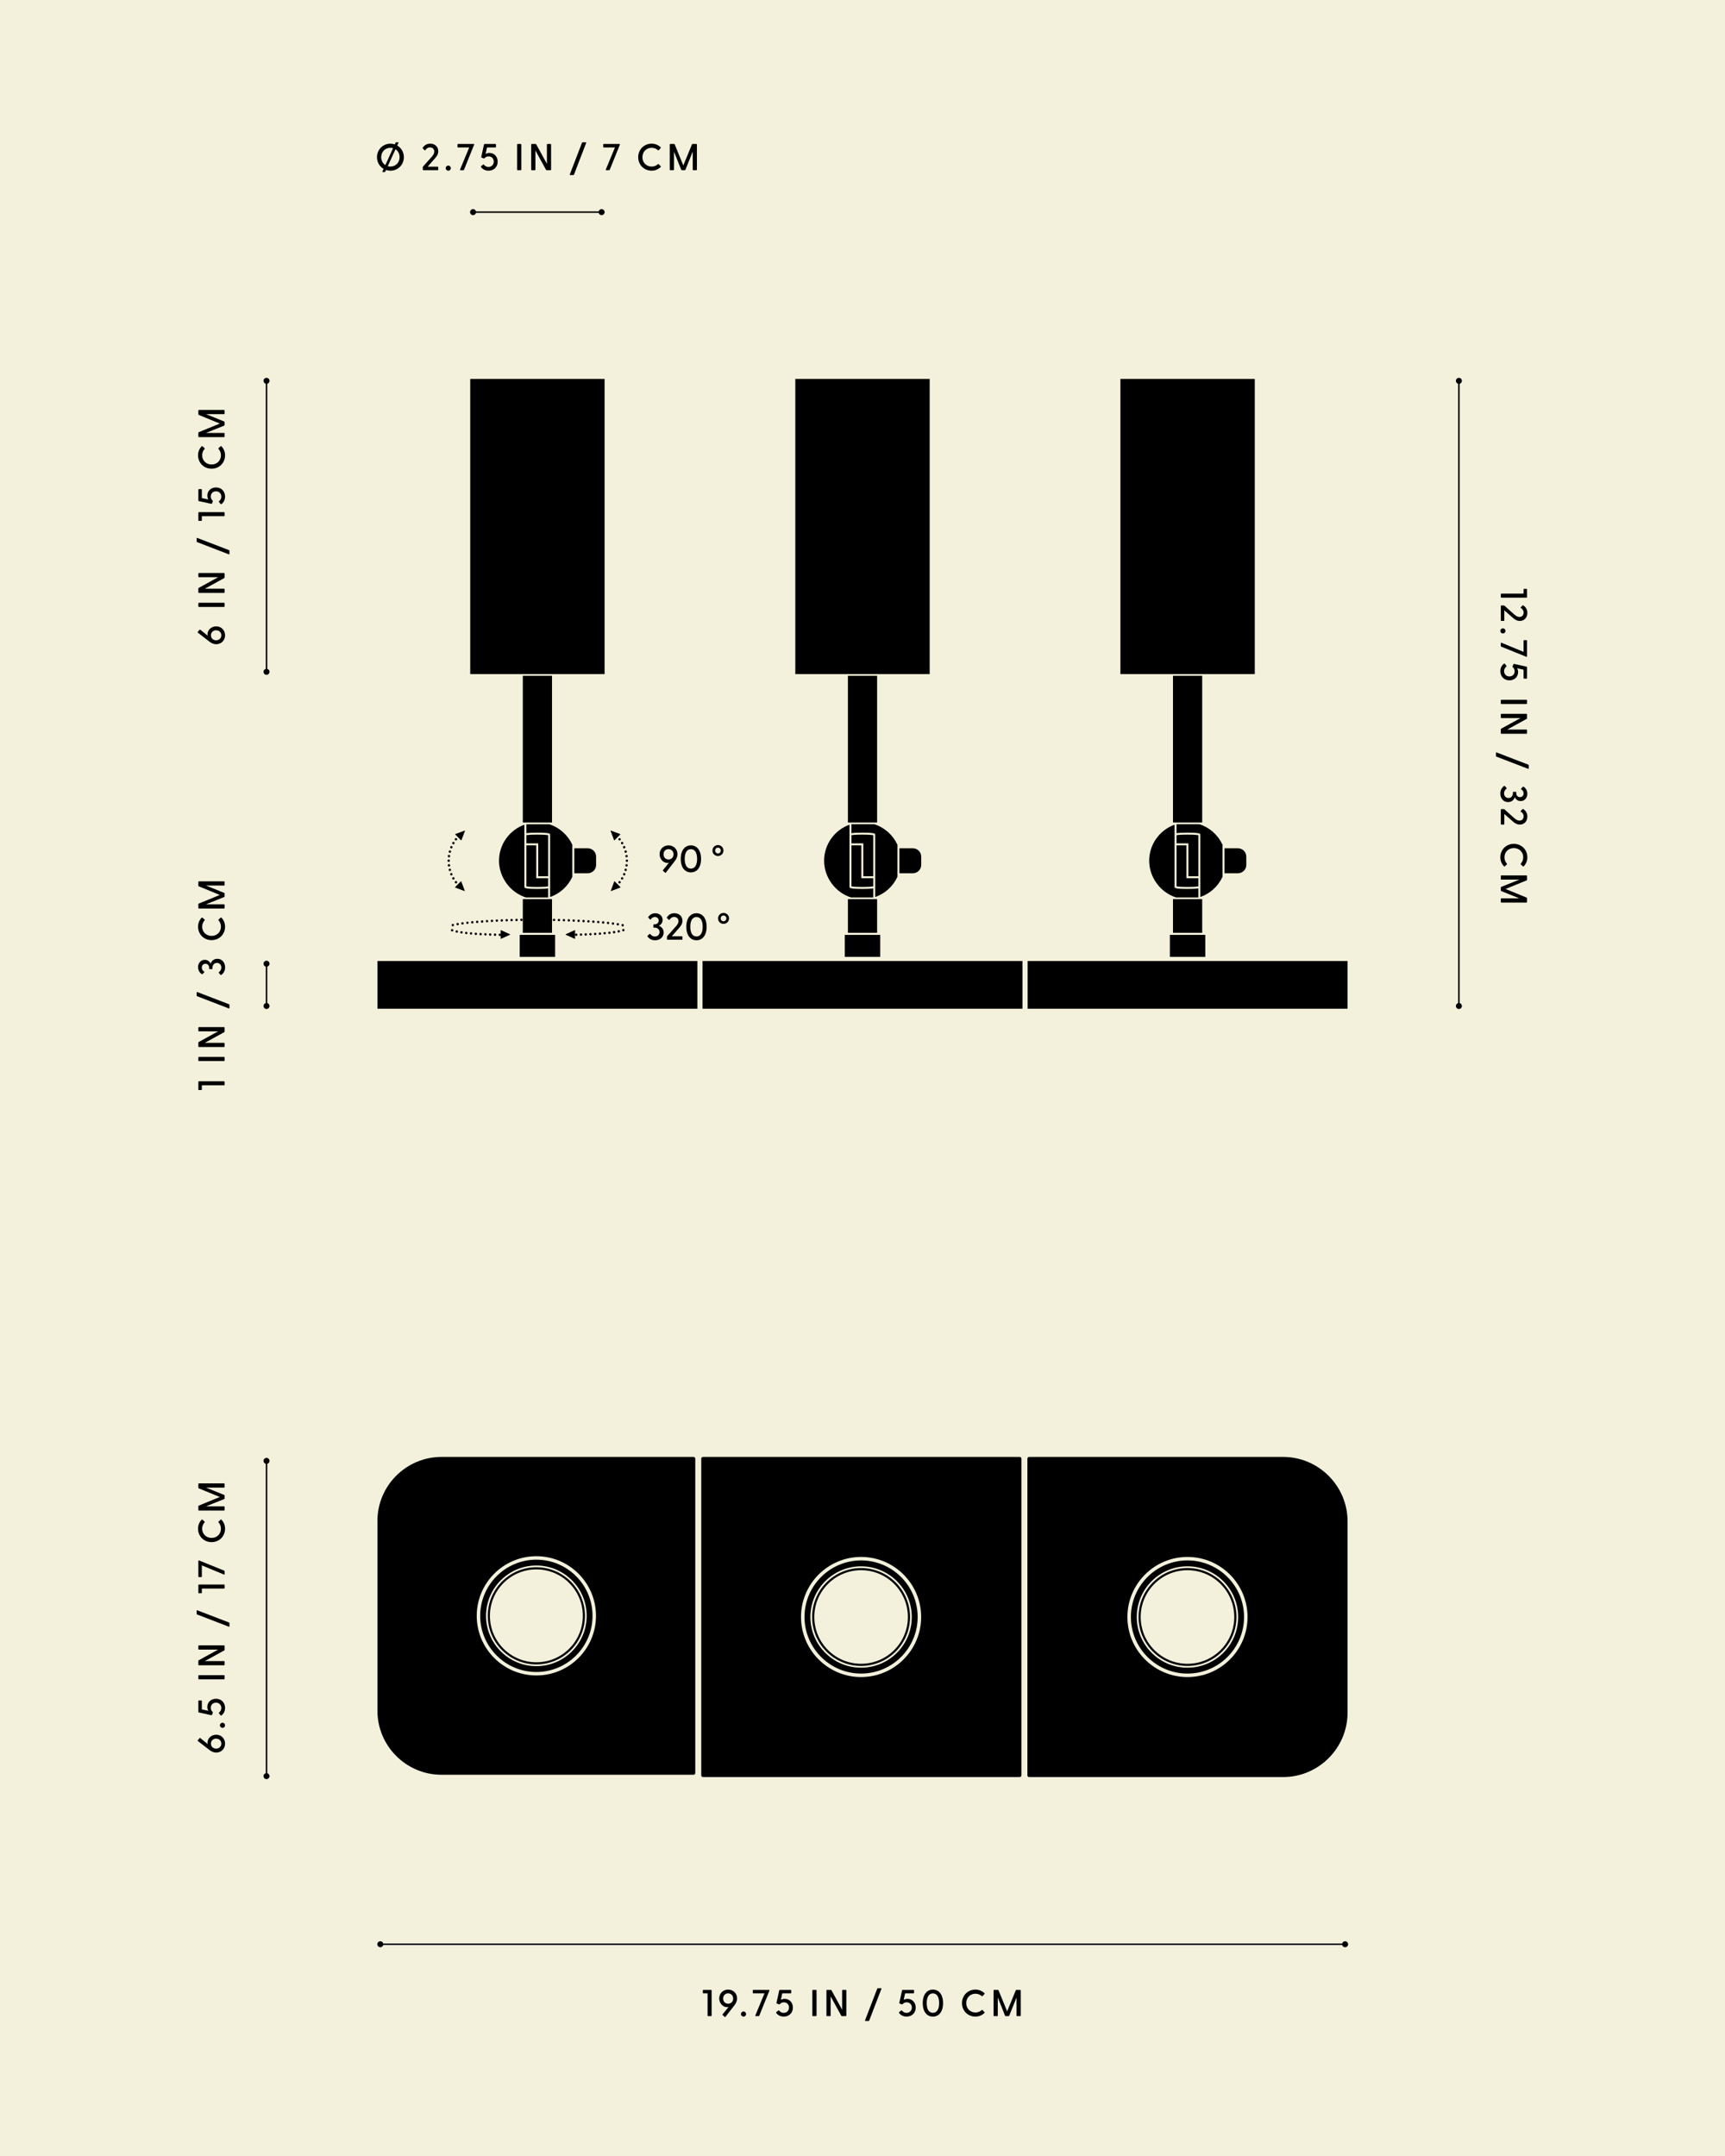 <svg height="2500" width="2000" xmlns="http://www.w3.org/2000/svg">
    <rect width="100%" height="100%" fill="#808080" stroke="none"/>
    <defs>
        <clipPath id="a">
            <path d="M0 0h2000v2500H0z" fill="none"></path>
        </clipPath>
        <clipPath id="b">
            <path d="M0 0h2000v2500H0z" fill="none"></path>
        </clipPath>
        <clipPath id="c">
            <path d="M0 0h2000v2500H0z" fill="none"></path>
        </clipPath>
        <clipPath id="d">
            <path d="M0 0h2000v2500H0z" fill="none"></path>
        </clipPath>
        <clipPath id="e">
            <path d="M0 0h2000v2500H0z" fill="none"></path>
        </clipPath>
        <clipPath id="f">
            <path d="M0 0h2000v2500H0z" fill="none"></path>
        </clipPath>
        <clipPath id="g">
            <path d="M0 0h2000v2500H0z" fill="none"></path>
        </clipPath>
        <clipPath id="h">
            <path d="M0 0h2000v2500H0z" fill="none"></path>
        </clipPath>
        <clipPath id="i">
            <path d="M0 0h2000v2500H0z" fill="none"></path>
        </clipPath>
    </defs>
    <g clip-path="url(#a)">
        <path d="M0 0h2000v2500H0z" fill="#f3f1db"></path>
    </g>
    <path d="M639.04 953.77h.98V783.64h-33.87v170.13h32.89zM437.61 1114.34h370.94v55.38H437.61zM602.56 1084.06h41.04v25.5h-41.04zM700.97 781.65V439.39H545.19v342.26h155.78zM1356.39 1084.06h41.04v25.5h-41.04zM1191.45 1169.72h370.94v-55.38h-370.94v55.38zM1077.89 781.65V439.39H922.1v342.26h155.79zM979.47 1084.06h41.04v25.5h-41.04zM814.53 1114.34h370.94v55.38H814.53zM1454.81 781.65V439.39h-155.78v342.26h155.78zM1015.96 953.77h.98V783.64h-33.87v170.13h32.89zM1392.87 953.77h.98V783.64h-33.86v170.13h32.88z"></path>
    <g clip-path="url(#b)">
        <path d="M1376.75 1028.45c8.7 0 11.67-.47 12.64-.72v-9.4h-13.81v-38.12h-11.47v47.52c.97.25 3.94.72 12.64.72"></path>
        <path d="M1377.88 977.92v38.12h11.51v-47.53c-.98-.24-3.98-.71-12.65-.71s-11.63.46-12.62.71v9.42h13.76Z"></path>
        <path d="M1390.79 955.76h-26.68v10.41c1.97-.4 5.64-.67 12.62-.67 14.69 0 14.83 1.19 14.94 2.15v72.49c11.42-4 20.69-12.5 25.72-23.4v-37.26c-5.16-11.17-14.78-19.85-26.61-23.72"></path>
        <path d="M1363.6 1040.64h25.78v-10.56c-1.99.4-5.67.68-12.63.68-14.93 0-14.93-1.28-14.93-2.32v-72.19c-17.15 6.2-29.42 22.58-29.42 41.87s13.12 36.85 31.21 42.53M1444.96 993.12c-.08-5.2-4.28-9.4-9.49-9.47h-15.76v28.93h15.76c5.26-.08 9.51-4.35 9.51-9.64v-9.83h-.02ZM1359.98 1042.63h33.87v39.04h-33.87zM999.83 1028.45c8.7 0 11.67-.47 12.64-.72v-9.4h-13.81v-38.12h-11.47v47.52c.97.25 3.94.72 12.64.72"></path>
        <path d="M1000.96 977.92v38.12h11.51v-47.53c-.98-.24-3.98-.71-12.65-.71s-11.63.46-12.62.71v9.42h13.76Z"></path>
        <path d="M1013.88 955.76H987.2v10.41c1.97-.4 5.64-.67 12.62-.67 14.69 0 14.83 1.19 14.94 2.15v72.49c11.42-4 20.69-12.5 25.72-23.4v-37.26c-5.16-11.17-14.78-19.85-26.61-23.72"></path>
        <path d="M986.69 1040.64h25.78v-10.56c-1.99.4-5.67.68-12.63.68-14.93 0-14.93-1.28-14.93-2.32v-72.19c-17.15 6.2-29.42 22.58-29.42 41.87s13.12 36.85 31.21 42.53M1068.04 993.12c-.08-5.2-4.28-9.4-9.49-9.47h-15.76v28.93h15.76c5.26-.08 9.51-4.35 9.51-9.64v-9.83h-.02ZM983.07 1042.63h33.87v39.04h-33.87zM622.92 1028.46c8.7 0 11.67-.47 12.63-.72v-9.4h-13.81v-38.12h-11.47v47.52c.97.25 3.93.72 12.64.72"></path>
        <path d="M624.04 977.92v38.12h11.51v-47.53c-.98-.24-3.98-.71-12.65-.71s-11.63.46-12.62.71v9.42h13.76Z"></path>
        <path d="M636.96 955.77h-26.68v10.41c1.97-.4 5.64-.67 12.62-.67 14.69 0 14.83 1.19 14.94 2.15v72.49c11.42-4 20.69-12.5 25.72-23.4v-37.26c-5.16-11.17-14.78-19.85-26.61-23.72"></path>
        <path d="M609.77 1040.64h25.78v-10.56c-1.99.4-5.67.68-12.63.68-14.93 0-14.93-1.28-14.93-2.32v-72.19c-17.15 6.2-29.42 22.58-29.42 41.87s13.12 36.85 31.21 42.53M691.12 993.12c-.08-5.2-4.28-9.4-9.49-9.47h-15.76v28.93h15.76c5.26-.08 9.51-4.35 9.51-9.64v-9.83h-.02ZM606.15 1042.63h33.87v39.04h-33.87zM621.87 1808.54c-35.91 0-65.12 29.2-65.12 65.12s29.21 65.11 65.12 65.11 65.12-29.21 65.12-65.11-29.21-65.12-65.12-65.12m0 123.46c-32.17 0-58.35-26.18-58.35-58.35s26.18-58.35 58.35-58.35 58.35 26.17 58.35 58.35-26.17 58.35-58.35 58.35"></path>
        <path d="M621.87 1817.31c-31.06 0-56.34 25.28-56.34 56.35s25.28 56.33 56.34 56.33 56.35-25.27 56.35-56.33-25.28-56.35-56.35-56.35m0 110.2c-29.74 0-53.85-24.12-53.85-53.85s24.11-53.86 53.85-53.86 53.86 24.11 53.86 53.86-24.11 53.85-53.86 53.85"></path>
        <path d="M804.11 1689.4H511.76c-40.78 0-74.15 33.36-74.15 74.15v220.22c0 40.78 33.37 74.15 74.15 74.15h292.35c1.11 0 2.01-.9 2.01-2.01v-364.49c0-1.11-.9-2.01-2.01-2.01m-182.24 253.38c-38.12 0-69.14-31.01-69.14-69.13s31.01-69.14 69.14-69.14 69.13 31.01 69.13 69.14-31.01 69.13-69.13 69.13M1376.78 1940.6c36.17 0 65.59-29.42 65.59-65.6s-29.42-65.6-65.59-65.6-65.59 29.43-65.59 65.6 29.42 65.6 65.59 65.6m0-124.38c32.41 0 58.78 26.37 58.78 58.78s-26.37 58.78-58.78 58.78S1318 1907.42 1318 1875s26.37-58.78 58.78-58.78"></path>
        <path d="M1376.78 1931.75c31.3 0 56.76-25.46 56.76-56.76s-25.46-56.76-56.76-56.76-56.76 25.47-56.76 56.76 25.46 56.76 56.76 56.76m0-111c29.96 0 54.25 24.29 54.25 54.25s-24.29 54.26-54.25 54.26-54.25-24.29-54.25-54.26 24.29-54.25 54.25-54.25"></path>
        <path d="M1193.2 2060.6h294.49c41.08 0 74.69-33.61 74.69-74.69v-221.83c0-41.08-33.61-74.69-74.69-74.69H1193.2c-1.11 0-2.02.91-2.02 2.03v367.16c0 1.12.91 2.02 2.02 2.02m183.58-255.24c38.4 0 69.65 31.24 69.65 69.65s-31.24 69.64-69.65 69.64-69.65-31.24-69.65-69.64 31.24-69.65 69.65-69.65M998.36 1818.25c-31.3 0-56.76 25.46-56.76 56.76s25.46 56.75 56.76 56.75 56.76-25.46 56.76-56.75-25.46-56.76-56.76-56.76m0 111c-29.96 0-54.25-24.29-54.25-54.25s24.29-54.26 54.25-54.26 54.25 24.29 54.25 54.26-24.29 54.25-54.25 54.25"></path>
        <path d="M998.36 1809.4c-36.17 0-65.59 29.42-65.59 65.59s29.42 65.6 65.59 65.6 65.59-29.42 65.59-65.6-29.42-65.59-65.59-65.59m0 124.38c-32.41 0-58.78-26.37-58.78-58.78s26.37-58.77 58.78-58.77 58.78 26.36 58.78 58.77-26.37 58.78-58.78 58.78"></path>
        <path d="M1182.23 1689.39H815.07c-1.12 0-2.02.91-2.02 2.03v367.16c0 1.12.9 2.03 2.02 2.03h367.16c1.12 0 2.03-.91 2.03-2.03v-367.16c0-1.12-.91-2.03-2.03-2.03m-183.87 255.25c-38.4 0-69.65-31.24-69.65-69.65s31.24-69.64 69.65-69.64 69.65 31.24 69.65 69.64-31.24 69.65-69.65 69.65"></path>
    </g>
    <path d="M440.95 2253.6h1118.58v1.74H440.95z"></path>
    <g clip-path="url(#c)">
        <path d="M440.94 2251c1.92 0 3.47 1.56 3.47 3.47s-1.56 3.47-3.47 3.47-3.47-1.56-3.47-3.47 1.56-3.47 3.47-3.47M1559.53 2251c1.92 0 3.47 1.56 3.47 3.47s-1.56 3.47-3.47 3.47-3.47-1.56-3.47-3.47 1.56-3.47 3.47-3.47"></path>
    </g>
    <path d="M820.38 2337.15v-25.72h-4.87c-.39 0-.61-.26-.61-.65v-2.73c0-.39.22-.65.61-.65h8.95c.39 0 .61.26.61.65v29.11c0 .39-.22.65-.61.65h-3.48c-.39 0-.61-.26-.61-.65ZM837.79 2335.76l7.04-8.69c-.43.22-1.09.35-1.87.35-4.6 0-9.08-4.3-9.08-10.13s4.48-10.25 10.38-10.25 10.34 4.48 10.34 10.21c0 2.78-1.04 5.43-3.39 8.38l-10.03 12.95c-.26.31-.57.43-.91.14l-2.39-2.13c-.35-.26-.39-.48-.09-.83Zm6.43-12.33c3.34 0 5.82-2.48 5.82-6s-2.48-6.04-5.82-6.04-5.78 2.48-5.78 6.04 2.48 6 5.78 6ZM859.05 2335.42c0-1.65 1.35-3 3-3s2.95 1.34 2.95 3-1.35 2.95-2.95 2.95-3-1.3-3-2.95ZM875.76 2337.02l10.6-25.59h-12.99c-.39 0-.61-.26-.61-.65v-2.73c0-.39.22-.65.61-.65h18.21c.43 0 .65.35.48.82l-11.69 28.94c-.13.39-.35.65-.78.65h-3.35c-.43 0-.65-.26-.48-.78ZM899.98 2334.07c-.22-.43-.17-.69.17-.96l2.35-1.82c.35-.26.7-.13.96.22 1.04 1.3 2.74 2.52 5.17 2.52 3.56 0 6.17-2.61 6.17-6.21s-2.61-6.04-6-6.04c-1.61 0-3.43.61-4.69 2.13-.26.31-.61.43-1.09.22l-2.3-.92c-.43-.17-.52-.39-.43-.78l3.17-14.47c.09-.35.31-.56.7-.56h12.6c.39 0 .61.26.61.65v2.73c0 .39-.22.65-.61.65h-9.78l-1.65 7.52c1.04-.61 2.65-1.17 4.52-1.17 5.38 0 9.47 4.21 9.47 10.12 0 6.39-4.74 10.47-10.6 10.47-4.39 0-7.43-2.26-8.73-4.3h-.01ZM941.86 2337.15v-29.11c0-.39.22-.65.61-.65h3.6c.39 0 .65.26.65.65v29.11c0 .39-.26.65-.65.65h-3.6c-.39 0-.61-.26-.61-.65ZM975.39 2337.37l-12.34-22.46v22.24c0 .39-.26.65-.65.65h-3.6c-.39 0-.61-.26-.61-.65v-29.11c0-.39.22-.65.61-.65h4.43c.35 0 .61.13.78.43l12.38 22.55v-22.33c0-.39.22-.65.61-.65h3.61c.39 0 .65.26.65.65v29.11c0 .39-.26.65-.65.65h-4.43c-.35 0-.61-.13-.78-.43h-.01ZM1002.93 2342.71l14.16-36.76c.14-.35.39-.52.74-.52h3.61c.47 0 .65.26.47.74l-14.12 36.76c-.13.35-.43.52-.78.52h-3.56c-.48 0-.7-.26-.52-.74ZM1042.39 2334.07c-.22-.43-.18-.69.17-.96l2.35-1.82c.35-.26.7-.13.96.22 1.04 1.3 2.74 2.52 5.17 2.52 3.57 0 6.17-2.61 6.17-6.21s-2.6-6.04-6-6.04c-1.61 0-3.43.61-4.69 2.13-.26.31-.61.43-1.09.22l-2.31-.92c-.43-.17-.52-.39-.43-.78l3.17-14.47c.09-.35.31-.56.7-.56h12.59c.39 0 .61.26.61.65v2.73c0 .39-.22.65-.61.65h-9.77l-1.65 7.52c1.04-.61 2.64-1.17 4.52-1.17 5.38 0 9.47 4.21 9.47 10.12 0 6.39-4.73 10.47-10.6 10.47-4.39 0-7.43-2.26-8.73-4.3ZM1069.85 2322.73c0-10.47 5.22-15.69 11.77-15.69s11.77 5.22 11.77 15.69-5.17 15.64-11.77 15.64-11.77-5.17-11.77-15.64Zm11.77 11.25c4.78 0 7.22-4.39 7.22-11.25s-2.43-11.3-7.22-11.3-7.17 4.44-7.17 11.3 2.43 11.25 7.17 11.25ZM1115.34 2322.73c0-8.86 6.73-15.69 15.56-15.69 4.3 0 7.77 1.61 10.46 4.17.31.31.35.61.05.96l-2.22 2.39c-.26.3-.56.3-.91.04-2-1.74-4.39-2.78-7.34-2.78-6.08 0-10.69 4.6-10.69 10.9s4.6 10.86 10.69 10.86c2.96 0 5.34-1.04 7.34-2.78.35-.31.65-.26.91 0l2.22 2.43c.35.31.26.61-.05.92-2.69 2.6-6.16 4.21-10.46 4.21-8.82 0-15.56-6.77-15.56-15.64ZM1151.97 2337.15v-29.11c0-.39.22-.65.61-.65h4.39c.35 0 .61.13.74.43l9.99 24.45 10.04-24.45c.13-.31.35-.43.7-.43h4.39c.39 0 .65.26.65.65v29.11c0 .39-.26.65-.65.65h-3.61c-.39 0-.61-.26-.61-.65v-20.94l-8.47 21.07c-.13.35-.39.52-.74.52h-3.34c-.35 0-.65-.18-.78-.52l-8.43-21.07v20.94c0 .39-.26.65-.65.65h-3.61c-.39 0-.61-.26-.61-.65h-.01ZM1690.61 441.6h1.74v724.93h-1.74z"></path>
    <g clip-path="url(#d)">
        <path d="M1688 441.6c0 1.92 1.56 3.47 3.47 3.47s3.47-1.56 3.47-3.47-1.56-3.47-3.47-3.47-3.47 1.56-3.47 3.47M1688 1166.53c0 1.92 1.56 3.47 3.47 3.47s3.47-1.56 3.47-3.47-1.56-3.47-3.47-3.47-3.47 1.56-3.47 3.47"></path>
    </g>
    <path d="M1740.73 688.31h25.72v-4.86c0-.39.26-.61.65-.61h2.74c.39 0 .65.22.65.61v8.95c0 .39-.26.61-.65.61h-29.11c-.39 0-.65-.22-.65-.61v-3.47c0-.39.26-.61.65-.61ZM1740.73 702.06h2.78c.31 0 .56.09.83.31l10.34 9.25c1.78 1.57 4.08 3.78 7.04 3.78 2.78 0 4.77-1.95 4.77-5.04 0-2.87-1.7-4.31-3.17-5.34-.39-.31-.35-.61-.04-.92l1.95-2c.31-.3.61-.3.96-.08 2.39 1.61 4.65 4.3 4.65 8.69 0 5.65-3.82 9.3-8.73 9.3-4.13 0-6.91-2.6-8.69-4.17l-9.3-8.17v11.69c0 .39-.26.65-.66.65h-2.73c-.39 0-.65-.26-.65-.65v-16.64c0-.39.26-.65.65-.65ZM1742.47 728.58c1.65 0 3 1.35 3 3s-1.35 2.96-3 2.96-2.96-1.35-2.96-2.96 1.3-3 2.96-3ZM1740.86 745.29l25.59 10.6V742.9c0-.39.26-.61.65-.61h2.74c.39 0 .65.22.65.61v18.2c0 .43-.35.65-.83.47l-28.94-11.68c-.39-.13-.65-.35-.65-.78v-3.34c0-.44.26-.66.78-.48ZM1743.82 769.56c.43-.22.69-.18.96.17l1.82 2.35c.26.35.13.7-.22.96-1.3 1.04-2.52 2.74-2.52 5.17 0 3.57 2.6 6.17 6.21 6.17s6.04-2.6 6.04-6c0-1.61-.61-3.43-2.13-4.69-.31-.26-.43-.61-.22-1.09l.92-2.31c.17-.43.39-.52.78-.43l14.47 3.17c.35.09.57.31.57.7v12.59c0 .39-.26.61-.65.61h-2.74c-.39 0-.65-.22-.65-.61v-9.77l-7.51-1.65c.6 1.04 1.17 2.65 1.17 4.52 0 5.38-4.21 9.47-10.12 9.47-6.39 0-10.47-4.73-10.47-10.6 0-4.39 2.26-7.43 4.3-8.73h-.01ZM1740.73 811.44h29.11c.39 0 .65.22.65.61v3.61c0 .39-.26.65-.65.65h-29.11c-.39 0-.65-.26-.65-.65v-3.61c0-.39.26-.61.65-.61ZM1740.51 844.96l22.46-12.34h-22.24c-.39 0-.65-.26-.65-.65v-3.61c0-.39.26-.61.65-.61h29.11c.39 0 .65.22.65.61v4.43c0 .35-.14.61-.43.79l-22.56 12.38h22.34c.39 0 .65.22.65.61v3.61c0 .39-.26.65-.65.65h-29.11c-.39 0-.65-.26-.65-.65v-4.44c0-.35.13-.6.43-.78ZM1735.17 872.5l36.76 14.16c.35.14.52.39.52.74v3.61c0 .47-.26.65-.74.47l-36.76-14.12c-.35-.13-.52-.43-.52-.78v-3.56c0-.48.26-.7.74-.52ZM1743.94 911.39c.35-.22.65-.13.87.13l1.95 2.18c.26.26.26.56-.09.82-1.39 1.09-2.83 2.78-2.83 5.43 0 3.3 2.27 5.39 5.13 5.39s5.13-2.22 5.13-5.61v-.96c0-.43.22-.65.61-.65h2.64c.44 0 .61.22.61.65v.96c0 3 2.09 4.6 4.35 4.6 2.43 0 4.17-1.82 4.17-4.43 0-2.13-1.13-3.65-2.74-4.65-.39-.26-.35-.56-.08-.87l1.99-2.04c.22-.26.52-.31.83-.09 2.39 1.53 4.34 4.35 4.34 8.12 0 4.74-3.08 8.52-7.73 8.52-3.3 0-5.6-1.91-6.77-4.43-1.09 3.08-3.74 5.6-7.86 5.6-5.26 0-8.95-4.21-8.95-9.91 0-4.08 1.86-7.03 4.43-8.78v.02ZM1740.73 938.21h2.78c.31 0 .56.09.83.31l10.34 9.25c1.78 1.57 4.08 3.78 7.04 3.78 2.78 0 4.77-1.95 4.77-5.04 0-2.87-1.7-4.31-3.17-5.34-.39-.31-.35-.61-.04-.92l1.95-2c.31-.3.61-.3.96-.08 2.39 1.61 4.65 4.3 4.65 8.69 0 5.65-3.82 9.3-8.73 9.3-4.13 0-6.91-2.6-8.69-4.17l-9.3-8.17v11.69c0 .39-.26.65-.66.65h-2.73c-.39 0-.65-.26-.65-.65v-16.64c0-.39.26-.65.65-.65ZM1755.15 978.49c8.86 0 15.68 6.73 15.68 15.56 0 4.3-1.6 7.77-4.16 10.46-.31.31-.61.35-.96.05l-2.39-2.22c-.3-.26-.3-.56-.04-.91 1.74-2 2.78-4.39 2.78-7.34 0-6.08-4.6-10.69-10.9-10.69s-10.86 4.6-10.86 10.69c0 2.96 1.04 5.34 2.78 7.34.31.35.26.65 0 .91l-2.43 2.22c-.31.35-.61.26-.92-.05-2.6-2.69-4.21-6.16-4.21-10.46 0-8.82 6.77-15.56 15.64-15.56h-.01ZM1740.73 1015.08h29.11c.39 0 .65.22.65.61v4.39c0 .35-.14.61-.43.74l-24.47 9.99 24.47 10.04c.3.13.43.35.43.7v4.39c0 .39-.26.65-.65.65h-29.11c-.39 0-.65-.26-.65-.65v-3.61c0-.39.26-.61.65-.61h20.94l-21.07-8.47c-.35-.13-.52-.39-.52-.74v-3.34c0-.35.17-.65.52-.78l21.07-8.43h-20.94c-.39 0-.65-.26-.65-.65v-3.61c0-.39.26-.61.65-.61ZM308.13 1693.97h1.74v365.56h-1.74z"></path>
    <g clip-path="url(#e)">
        <path d="M312.47 2059.53c0-1.92-1.56-3.47-3.47-3.47s-3.47 1.56-3.47 3.47 1.56 3.47 3.47 3.47 3.47-1.56 3.47-3.47M312.47 1693.97c0-1.92-1.56-3.47-3.47-3.47s-3.47 1.56-3.47 3.47 1.56 3.47 3.47 3.47 3.47-1.56 3.47-3.47"></path>
    </g>
    <path d="M250.7 2032.21c-2.73 0-5.38-1-8.34-3.34l-12.95-10.08c-.31-.26-.43-.53-.13-.87l2.13-2.44c.26-.3.47-.34.83-.08l8.69 7.04c-.22-.39-.35-1.04-.35-1.83 0-4.65 4.26-9.12 10.12-9.12s10.25 4.48 10.25 10.38-4.48 10.34-10.25 10.34Zm5.91-10.35c0-3.34-2.48-5.82-6.04-5.82s-6 2.48-6 5.82 2.48 5.78 6 5.78 6.04-2.48 6.04-5.78ZM258 2003.56c-1.65 0-3-1.35-3-3s1.34-2.95 3-2.95 2.95 1.34 2.95 2.95-1.3 3-2.95 3ZM256.65 1989.15c-.43.22-.69.18-.96-.18l-1.82-2.35c-.26-.35-.13-.69.22-.95 1.3-1.04 2.52-2.74 2.52-5.17 0-3.56-2.61-6.16-6.21-6.16s-6.04 2.6-6.04 6c0 1.6.61 3.43 2.13 4.69.31.26.43.6.22 1.09l-.92 2.3c-.17.43-.39.52-.78.43l-14.47-3.17c-.35-.09-.56-.31-.56-.7v-12.6c0-.39.26-.6.65-.6h2.73c.39 0 .65.22.65.6v9.77l7.52 1.65c-.61-1.04-1.17-2.65-1.17-4.52 0-5.38 4.21-9.47 10.12-9.47 6.39 0 10.47 4.74 10.47 10.6 0 4.39-2.26 7.43-4.3 8.73ZM259.74 1947.31h-29.11c-.39 0-.65-.22-.65-.6v-3.6c0-.39.26-.66.65-.66h29.11c.39 0 .65.26.65.66v3.6c0 .39-.26.6-.65.6ZM259.96 1913.79l-22.46 12.33h22.24c.39 0 .65.26.65.66v3.6c0 .39-.26.61-.65.61h-29.11c-.39 0-.65-.22-.65-.61v-4.43c0-.35.13-.6.43-.78l22.55-12.38h-22.33c-.39 0-.65-.22-.65-.61v-3.61c0-.39.26-.65.65-.65h29.11c.39 0 .65.26.65.65v4.44c0 .35-.13.61-.43.79ZM265.3 1886.24l-36.76-14.16c-.35-.14-.52-.39-.52-.75v-3.6c0-.48.26-.65.74-.48l36.76 14.12c.35.14.52.43.52.79v3.56c0 .48-.26.7-.74.52ZM259.74 1842.01h-25.72v4.87c0 .39-.26.6-.65.6h-2.73c-.39 0-.65-.22-.65-.6v-8.95c0-.39.26-.61.65-.61h29.11c.39 0 .65.22.65.61v3.47c0 .39-.26.61-.65.61h-.01ZM259.61 1825.74l-25.59-10.59v12.99c0 .39-.26.6-.65.6h-2.73c-.39 0-.65-.22-.65-.6v-18.21c0-.43.35-.65.82-.47l28.94 11.69c.39.12.65.34.65.77v3.35c0 .43-.26.65-.78.47ZM245.31 1788.2c-8.86 0-15.69-6.73-15.69-15.55 0-4.31 1.61-7.79 4.17-10.47.31-.31.61-.35.96-.05l2.39 2.22c.3.26.3.56.04.91-1.74 2-2.78 4.39-2.78 7.34 0 6.08 4.6 10.69 10.9 10.69s10.86-4.6 10.86-10.69c0-2.95-1.04-5.34-2.78-7.34-.31-.35-.26-.65 0-.91l2.43-2.22c.31-.35.61-.26.92.05 2.6 2.69 4.21 6.16 4.21 10.47 0 8.82-6.77 15.55-15.64 15.55h.01ZM259.74 1751.57h-29.11c-.39 0-.65-.22-.65-.6v-4.39c0-.35.13-.6.43-.73l24.45-10-24.45-10.04c-.31-.13-.43-.35-.43-.69v-4.39c0-.39.26-.66.65-.66h29.11c.39 0 .65.26.65.66v3.6c0 .39-.26.61-.65.61H238.8l21.07 8.48c.35.12.52.39.52.73v3.35c0 .35-.18.65-.52.78l-21.07 8.43h20.94c.39 0 .65.26.65.65v3.61c0 .39-.26.6-.65.6ZM308.13 1117.47h1.74v49.06h-1.74z"></path>
    <g clip-path="url(#f)">
        <path d="M312.47 1166.53c0-1.92-1.56-3.47-3.47-3.47s-3.47 1.56-3.47 3.47 1.56 3.47 3.47 3.47 3.47-1.56 3.47-3.47M312.47 1117.47c0-1.92-1.56-3.47-3.47-3.47s-3.47 1.56-3.47 3.47 1.56 3.47 3.47 3.47 3.47-1.56 3.47-3.47"></path>
    </g>
    <path d="M259.74 1258.52h-25.72v4.86c0 .39-.26.61-.65.61h-2.74c-.39 0-.65-.22-.65-.61v-8.95c0-.39.26-.6.65-.6h29.11c.39 0 .65.22.65.6v3.48c0 .39-.26.61-.65.61ZM259.74 1230.36h-29.11c-.39 0-.65-.22-.65-.61v-3.6c0-.39.26-.65.65-.65h29.11c.39 0 .65.26.65.65v3.6c0 .39-.26.61-.65.61ZM259.96 1196.88l-22.46 12.34h22.24c.39 0 .65.26.65.65v3.6c0 .39-.26.61-.65.61h-29.11c-.39 0-.65-.22-.65-.61v-4.43c0-.35.13-.61.43-.78l22.55-12.38h-22.34c-.39 0-.65-.22-.65-.61v-3.61c0-.39.26-.65.65-.65h29.11c.39 0 .65.26.65.65v4.43c0 .35-.13.61-.43.78h.01ZM265.3 1169.34l-36.76-14.16c-.35-.13-.52-.39-.52-.74v-3.6c0-.48.26-.65.74-.48l36.76 14.12c.35.13.52.43.52.78v3.56c0 .48-.26.7-.74.52ZM256.53 1130.45c-.35.22-.65.13-.87-.13l-1.96-2.17c-.26-.26-.26-.56.09-.82 1.39-1.09 2.83-2.78 2.83-5.43 0-3.3-2.26-5.38-5.13-5.38s-5.13 2.21-5.13 5.61v.95c0 .44-.22.65-.61.65h-2.65c-.44 0-.61-.22-.61-.65v-.95c0-3-2.09-4.61-4.34-4.61-2.43 0-4.17 1.83-4.17 4.43 0 2.13 1.13 3.65 2.74 4.65.39.26.35.57.09.87l-2 2.04c-.22.26-.52.3-.82.08-2.39-1.52-4.34-4.34-4.34-8.12 0-4.73 3.08-8.51 7.73-8.51 3.3 0 5.61 1.91 6.78 4.43 1.09-3.09 3.74-5.61 7.87-5.61 5.26 0 8.95 4.21 8.95 9.9 0 4.09-1.86 7.04-4.43 8.78h-.02ZM245.32 1090.13c-8.86 0-15.68-6.73-15.68-15.55 0-4.3 1.61-7.78 4.17-10.47.3-.31.61-.35.96-.04l2.39 2.22c.31.26.31.56.04.91-1.74 2-2.78 4.39-2.78 7.34 0 6.08 4.6 10.69 10.9 10.69s10.86-4.6 10.86-10.69c0-2.95-1.04-5.34-2.78-7.34-.31-.35-.26-.65 0-.91l2.43-2.22c.31-.35.61-.26.92.04 2.6 2.69 4.21 6.17 4.21 10.47 0 8.82-6.77 15.55-15.64 15.55ZM259.74 1053.49h-29.11c-.39 0-.65-.22-.65-.61v-4.39c0-.35.13-.61.43-.74l24.46-9.99-24.46-10.03c-.3-.13-.43-.35-.43-.7v-4.39c0-.39.26-.65.65-.65h29.11c.39 0 .65.26.65.65v3.6c0 .39-.26.61-.65.61H238.8l21.07 8.47c.35.13.52.39.52.74v3.34c0 .35-.18.65-.52.78l-21.07 8.43h20.94c.39 0 .65.26.65.65v3.6c0 .39-.26.61-.65.61v.02ZM308.13 441.6h1.74v337.43h-1.74z"></path>
    <g clip-path="url(#g)">
        <path d="M312.47 779.03c0-1.92-1.56-3.47-3.47-3.47s-3.47 1.56-3.47 3.47 1.56 3.47 3.47 3.47 3.47-1.56 3.47-3.47M312.47 441.6c0-1.92-1.56-3.47-3.47-3.47s-3.47 1.56-3.47 3.47 1.56 3.47 3.47 3.47 3.47-1.56 3.47-3.47"></path>
    </g>
    <path d="M250.7 747.02c-2.74 0-5.39-1-8.34-3.35l-12.95-10.08c-.31-.26-.43-.52-.13-.87l2.13-2.43c.26-.31.48-.35.82-.09l8.69 7.04c-.22-.39-.35-1.04-.35-1.82 0-4.65 4.26-9.12 10.13-9.12s10.25 4.48 10.25 10.38-4.48 10.34-10.25 10.34Zm5.91-10.34c0-3.34-2.48-5.82-6.04-5.82s-6 2.48-6 5.82 2.48 5.78 6 5.78 6.04-2.48 6.04-5.78ZM259.74 703.79h-29.11c-.39 0-.65-.22-.65-.61v-3.6c0-.39.26-.65.65-.65h29.11c.39 0 .65.26.65.65v3.6c0 .39-.26.61-.65.61ZM259.96 670.31l-22.46 12.34h22.24c.39 0 .65.26.65.65v3.6c0 .39-.26.61-.65.61h-29.11c-.39 0-.65-.22-.65-.61v-4.43c0-.35.13-.61.43-.78l22.55-12.38h-22.33c-.39 0-.65-.22-.65-.61v-3.61c0-.39.26-.65.65-.65h29.11c.39 0 .65.26.65.65v4.43c0 .35-.13.61-.43.78ZM265.3 642.77l-36.76-14.16c-.35-.13-.52-.39-.52-.74v-3.6c0-.48.26-.65.74-.48l36.75 14.12c.35.13.52.43.52.78v3.56c0 .48-.26.7-.74.52h.01ZM259.74 598.54h-25.72v4.87c0 .39-.26.61-.65.61h-2.74c-.39 0-.65-.22-.65-.61v-8.95c0-.39.26-.61.65-.61h29.11c.39 0 .65.22.65.61v3.48c0 .39-.26.61-.65.61ZM256.65 584.53c-.43.22-.7.17-.96-.17l-1.82-2.35c-.26-.35-.13-.7.22-.96 1.31-1.04 2.52-2.74 2.52-5.17 0-3.56-2.6-6.17-6.21-6.17s-6.04 2.61-6.04 6c0 1.61.61 3.43 2.13 4.69.31.26.43.61.22 1.09l-.91 2.3c-.17.43-.39.52-.78.43l-14.47-3.17c-.35-.09-.57-.31-.57-.7v-12.6c0-.39.26-.61.65-.61h2.74c.39 0 .65.22.65.61v9.78l7.51 1.65c-.61-1.04-1.17-2.65-1.17-4.52 0-5.39 4.21-9.47 10.13-9.47 6.38 0 10.47 4.74 10.47 10.6 0 4.39-2.26 7.43-4.3 8.73h-.01ZM245.31 543.51c-8.86 0-15.68-6.73-15.68-15.55 0-4.3 1.61-7.78 4.17-10.47.3-.31.61-.35.96-.04l2.39 2.22c.31.26.31.56.04.91-1.74 2-2.78 4.39-2.78 7.34 0 6.08 4.6 10.69 10.9 10.69s10.86-4.6 10.86-10.69c0-2.95-1.04-5.34-2.78-7.34-.31-.35-.26-.65 0-.91l2.43-2.22c.3-.35.61-.26.91.04 2.61 2.69 4.21 6.17 4.21 10.47 0 8.82-6.78 15.55-15.64 15.55h.01ZM259.74 506.88h-29.11c-.39 0-.65-.22-.65-.61v-4.39c0-.35.13-.61.43-.74l24.46-9.99-24.46-10.03c-.3-.13-.43-.35-.43-.7v-4.39c0-.39.26-.65.65-.65h29.11c.39 0 .65.26.65.65v3.6c0 .39-.26.61-.65.61H238.8l21.07 8.47c.35.13.52.39.52.74v3.34c0 .35-.17.65-.52.78L238.8 502h20.94c.39 0 .65.26.65.65v3.6c0 .39-.26.61-.65.61v.02ZM443.41 198.75l1.35-2.95c-4.6-2.65-7.69-7.65-7.69-13.51 0-8.82 6.91-15.68 15.6-15.68 1.78 0 3.52.3 5.08.82l.91-1.95c.13-.31.35-.48.7-.48h2.13c.43 0 .65.3.43.78l-1.35 2.96c4.6 2.65 7.69 7.69 7.69 13.55 0 8.78-6.91 15.64-15.6 15.64-1.78 0-3.52-.31-5.08-.83l-.91 1.96c-.13.3-.35.48-.7.48h-2.13c-.43 0-.65-.31-.43-.78Zm3.35-7.3 8.99-19.64c-.96-.3-2-.43-3.09-.43-6.08 0-10.69 4.65-10.69 10.9 0 3.95 1.87 7.26 4.78 9.17h.01Zm5.9 1.7c6.08 0 10.64-4.65 10.64-10.86 0-3.95-1.82-7.3-4.74-9.21l-8.99 19.64c.96.31 2 .43 3.09.43ZM490.19 196.71v-2.78c0-.31.09-.57.31-.83l9.25-10.34c1.56-1.78 3.78-4.08 3.78-7.04 0-2.78-1.96-4.78-5.04-4.78-2.87 0-4.3 1.7-5.34 3.17-.3.39-.61.35-.91.04l-2-1.95c-.31-.31-.31-.61-.09-.96 1.61-2.39 4.3-4.65 8.69-4.65 5.65 0 9.3 3.82 9.3 8.73 0 4.13-2.61 6.91-4.17 8.69l-8.17 9.29h11.69c.39 0 .65.26.65.65v2.74c0 .39-.26.65-.65.65h-16.64c-.39 0-.65-.26-.65-.65v.02ZM516.75 194.97c0-1.65 1.35-3 3-3s2.95 1.35 2.95 3-1.35 2.96-2.95 2.96-3-1.31-3-2.96ZM533.42 196.58l10.6-25.59h-12.99c-.39 0-.61-.26-.61-.65v-2.74c0-.39.22-.65.61-.65h18.21c.43 0 .65.35.48.83l-11.69 28.93c-.13.39-.35.65-.78.65h-3.35c-.43 0-.65-.26-.48-.78ZM557.68 193.62c-.22-.43-.17-.7.17-.96l2.35-1.82c.35-.26.7-.13.96.22 1.04 1.31 2.74 2.52 5.17 2.52 3.56 0 6.17-2.6 6.17-6.21s-2.61-6.04-6-6.04c-1.61 0-3.43.61-4.69 2.13-.26.31-.61.43-1.09.22l-2.3-.91c-.43-.17-.52-.39-.43-.78l3.17-14.47c.09-.35.31-.57.7-.57h12.6c.39 0 .61.26.61.65v2.74c0 .39-.22.65-.61.65h-9.78l-1.65 7.51c1.04-.61 2.65-1.17 4.52-1.17 5.38 0 9.47 4.21 9.47 10.13 0 6.38-4.74 10.47-10.6 10.47-4.39 0-7.43-2.26-8.73-4.3h-.01ZM599.57 196.71V167.6c0-.39.22-.65.61-.65h3.6c.39 0 .65.26.65.65v29.11c0 .39-.26.65-.65.65h-3.6c-.39 0-.61-.26-.61-.65ZM633.09 196.93l-12.34-22.46v22.24c0 .39-.26.65-.65.65h-3.6c-.39 0-.61-.26-.61-.65V167.6c0-.39.22-.65.61-.65h4.43c.35 0 .61.13.78.43l12.38 22.55V167.6c0-.39.22-.65.61-.65h3.61c.39 0 .65.26.65.65v29.11c0 .39-.26.65-.65.65h-4.43c-.35 0-.61-.13-.78-.43h-.01ZM660.63 202.27l14.16-36.76c.13-.35.39-.52.74-.52h3.6c.48 0 .65.26.48.74l-14.12 36.76c-.13.35-.43.52-.78.52h-3.56c-.48 0-.7-.26-.52-.74ZM702.39 196.58l10.6-25.59H700c-.39 0-.61-.26-.61-.65v-2.74c0-.39.22-.65.61-.65h18.21c.43 0 .65.35.48.83L707 196.71c-.13.39-.35.65-.78.65h-3.35c-.43 0-.65-.26-.48-.78ZM739.93 182.28c0-8.86 6.73-15.68 15.55-15.68 4.3 0 7.78 1.61 10.47 4.17.31.3.35.61.04.96l-2.22 2.39c-.26.31-.56.31-.91.04-2-1.74-4.39-2.78-7.34-2.78-6.08 0-10.69 4.6-10.69 10.9s4.6 10.86 10.69 10.86c2.95 0 5.34-1.04 7.34-2.78.35-.3.65-.26.91 0l2.22 2.43c.35.3.26.61-.04.91-2.69 2.6-6.17 4.21-10.47 4.21-8.82 0-15.55-6.78-15.55-15.64ZM776.52 196.71V167.6c0-.39.22-.65.61-.65h4.39c.35 0 .61.13.74.43l9.99 24.46 10.03-24.46c.13-.3.35-.43.7-.43h4.39c.39 0 .65.26.65.65v29.11c0 .39-.26.65-.65.65h-3.6c-.39 0-.61-.26-.61-.65v-20.94l-8.47 21.07c-.13.35-.39.52-.74.52h-3.34c-.35 0-.65-.17-.78-.52l-8.43-21.07v20.94c0 .39-.26.65-.65.65h-3.6c-.39 0-.61-.26-.61-.65h-.02ZM548.47 245.1h149.05v1.74H548.47z"></path>
    <g clip-path="url(#h)">
        <path d="M548.47 249.44c1.92 0 3.47-1.56 3.47-3.47s-1.56-3.47-3.47-3.47-3.47 1.56-3.47 3.47 1.56 3.47 3.47 3.47M697.53 249.44c1.92 0 3.47-1.56 3.47-3.47s-1.56-3.47-3.47-3.47-3.47 1.56-3.47 3.47 1.56 3.47 3.47 3.47M527.57 1023.82c-.48-.62-.35-1.46.21-1.94.62-.49 1.53-.35 1.94.21.48.63.42 1.53-.21 1.95-.28.21-.56.35-.83.35-.42 0-.83-.21-1.11-.56Zm-3.13-4.58c-.35-.7-.14-1.53.55-1.95.63-.35 1.53-.14 1.88.56.42.62.14 1.53-.48 1.88-.21.14-.48.21-.7.21-.48 0-.97-.28-1.25-.69Zm-2.43-5.01c-.28-.7.07-1.53.76-1.8.7-.28 1.53.07 1.81.76.27.7-.07 1.53-.77 1.8-.14.07-.35.14-.48.14-.56 0-1.11-.35-1.32-.9Zm-1.73-5.2c-.21-.76.21-1.53.97-1.74.69-.14 1.46.28 1.66 1.04v-.07c.21.76-.21 1.53-.97 1.74-.14 0-.21.07-.35.07-.62 0-1.18-.42-1.32-1.04h.01Zm-1.11-5.42c-.07-.77.42-1.46 1.18-1.6.77-.07 1.46.48 1.6 1.18.07.83-.48 1.53-1.18 1.6h-.21c-.7 0-1.32-.49-1.39-1.18Zm-.35-5.56c0-.76.62-1.39 1.39-1.39.77 0 1.39.62 1.39 1.39 0 .76-.62 1.39-1.39 1.39a1.4 1.4 0 0 1-1.39-1.39Zm1.53-3.95c-.76-.07-1.25-.76-1.18-1.53.07-.76.83-1.32 1.53-1.25.76.14 1.32.83 1.25 1.6-.14.69-.69 1.18-1.39 1.18h-.21Zm.9-5.28c-.77-.21-1.18-.97-.97-1.66.14-.76.9-1.18 1.66-1.04.77.21 1.18.97.97 1.74-.14.62-.7 1.04-1.32 1.04-.14 0-.28 0-.35-.07h.01Zm1.53-5.14c-.7-.28-1.04-1.11-.76-1.81.28-.69 1.11-1.04 1.8-.76.7.35 1.04 1.11.77 1.81-.21.55-.77.9-1.25.9-.21 0-.35-.07-.56-.14Zm2.22-4.86c-.69-.42-.9-1.25-.55-1.88.41-.7 1.25-.9 1.94-.56.62.42.9 1.25.48 1.95-.28.42-.69.7-1.18.7-.28 0-.48-.07-.7-.21Zm2.78-4.52c-.56-.48-.7-1.39-.21-1.94.42-.63 1.32-.77 1.95-.28.62.48.69 1.32.21 1.94-.28.35-.62.56-1.04.56-.35 0-.62-.14-.9-.28h-.01ZM528.16 967.06c-.42.15-.49.4-.21.69l6.51 6.51c.28.28.53.07.64-.22l3.95-10.51c.03-.1 0-.2-.06-.26l-.07-.07c-.06-.06-.17-.08-.26-.06l-10.51 3.92ZM534.92 1022.3c-.15-.42-.4-.49-.69-.21l-6.51 6.51c-.28.28-.07.53.22.64l10.51 3.95c.1.03.2 0 .26-.06l.07-.07c.06-.06.08-.17.06-.26l-3.92-10.51ZM717.5 1024.1c-.62-.48-.7-1.39-.28-1.94.48-.63 1.39-.77 1.95-.28.62.48.76 1.32.27 1.94-.27.35-.69.56-1.11.56-.28 0-.56-.14-.83-.28Zm3.13-4.38c-.63-.35-.91-1.25-.49-1.88.35-.7 1.25-.9 1.88-.56.7.42.9 1.25.49 1.95-.21.41-.7.69-1.18.69-.21 0-.48-.07-.69-.21h-.01Zm2.56-4.72c-.76-.28-1.11-1.11-.76-1.8.28-.7 1.11-1.04 1.81-.76.69.27 1.04 1.11.76 1.8-.28.56-.76.9-1.32.9-.14 0-.35-.07-.49-.14Zm1.88-5c-.76-.21-1.18-.97-.97-1.74.14-.7.9-1.18 1.66-.97.76.21 1.18.97.97 1.74-.14.62-.7 1.04-1.32 1.04-.14 0-.28-.07-.35-.07h.01Zm1.18-5.21c-.76-.14-1.25-.83-1.18-1.53.14-.76.83-1.32 1.6-1.25.7.14 1.25.83 1.18 1.6-.14.69-.7 1.18-1.39 1.18h-.21Zm-.83-6.74c0-.76.62-1.39 1.39-1.39.77 0 1.39.62 1.39 1.39 0 .76-.62 1.39-1.39 1.39a1.4 1.4 0 0 1-1.39-1.39Zm-.35-5.13c-.07-.77.42-1.46 1.18-1.53.77-.14 1.46.42 1.6 1.18.07.77-.49 1.46-1.18 1.53h-.21c-.7 0-1.32-.49-1.39-1.18Zm-.97-5.07c-.21-.77.21-1.53.97-1.74.77-.14 1.46.28 1.67 1.04.21.7-.21 1.46-.97 1.66-.14.07-.21.07-.35.07-.63 0-1.18-.42-1.32-1.04Zm-1.67-4.87v-.07c-.35-.7 0-1.53.76-1.81.7-.28 1.53.07 1.81.76.28.7-.07 1.53-.76 1.81-.21.07-.35.14-.56.14-.56 0-1.04-.35-1.25-.83Zm-2.29-4.65c-.42-.7-.14-1.53.49-1.95.69-.35 1.53-.14 1.94.56.35.63.14 1.46-.56 1.88-.21.14-.42.21-.7.21-.48 0-.9-.28-1.18-.7Zm-2.92-4.3c-.42-.62-.35-1.46.28-1.94.62-.49 1.46-.35 1.94.28.49.55.35 1.46-.27 1.94-.21.14-.49.28-.83.28-.42 0-.83-.21-1.11-.56ZM718.84 967.06c.42.15.49.4.21.69l-6.51 6.51c-.28.28-.53.07-.64-.22l-3.95-10.51c-.03-.1 0-.2.06-.26l.07-.07c.06-.06.17-.08.26-.06l10.51 3.92h-.01ZM712.08 1022.3c.15-.42.4-.49.69-.21l6.51 6.51c.28.28.07.53-.22.64l-10.51 3.95c-.1.03-.2 0-.26-.06l-.07-.07c-.06-.06-.08-.17-.06-.26l3.92-10.51Z"></path>
    </g>
    <path d="m768.65 1008.97 7.04-8.69c-.43.22-1.09.35-1.87.35-4.6 0-9.08-4.3-9.08-10.13s4.48-10.25 10.38-10.25 10.34 4.47 10.34 10.21c0 2.78-1.04 5.43-3.39 8.38l-10.03 12.95c-.26.3-.57.43-.91.13l-2.39-2.13c-.35-.26-.39-.48-.09-.82Zm6.44-12.34c3.34 0 5.82-2.48 5.82-6s-2.48-6.04-5.82-6.04-5.78 2.48-5.78 6.04 2.48 6 5.78 6ZM789.27 995.94c0-10.47 5.22-15.68 11.77-15.68s11.78 5.21 11.78 15.68-5.17 15.64-11.78 15.64-11.77-5.17-11.77-15.64Zm11.77 11.25c4.78 0 7.21-4.39 7.21-11.25s-2.43-11.29-7.21-11.29-7.17 4.43-7.17 11.29 2.43 11.25 7.17 11.25ZM826.03 986.25c0-3.56 2.87-6.34 6.38-6.34s6.39 2.78 6.39 6.34-2.87 6.34-6.39 6.34-6.38-2.78-6.38-6.34Zm6.38 3.34c2.04 0 3.3-1.61 3.3-3.34s-1.26-3.35-3.3-3.35-3.3 1.61-3.3 3.35 1.26 3.34 3.3 3.34ZM750.77 1085.84c-.22-.35-.13-.65.13-.87l2.17-1.95c.26-.26.56-.26.82.08 1.09 1.39 2.78 2.82 5.43 2.82 3.3 0 5.38-2.26 5.38-5.13s-2.21-5.12-5.61-5.12h-.95c-.44 0-.65-.22-.65-.61v-2.65c0-.44.22-.61.65-.61h.95c3 0 4.61-2.09 4.61-4.34 0-2.43-1.83-4.17-4.43-4.17-2.13 0-3.65 1.13-4.65 2.74-.26.39-.57.35-.87.09l-2.04-2c-.26-.22-.3-.52-.08-.82 1.52-2.39 4.34-4.34 8.12-4.34 4.73 0 8.51 3.08 8.51 7.73 0 3.3-1.91 5.61-4.43 6.78 3.09 1.09 5.61 3.74 5.61 7.86 0 5.26-4.21 8.95-9.9 8.95-4.09 0-7.04-1.87-8.78-4.43h.01ZM773.3 1089.05v-2.78c0-.31.09-.57.31-.83l9.25-10.34c1.56-1.78 3.78-4.08 3.78-7.04 0-2.78-1.96-4.78-5.04-4.78-2.87 0-4.3 1.7-5.34 3.17-.3.39-.61.35-.91.04l-2-1.95c-.31-.31-.31-.61-.09-.96 1.61-2.39 4.3-4.65 8.69-4.65 5.65 0 9.3 3.82 9.3 8.73 0 4.13-2.61 6.91-4.17 8.69l-8.17 9.29h11.69c.39 0 .65.26.65.65v2.74c0 .39-.26.65-.65.65h-16.64c-.39 0-.65-.26-.65-.65v.02ZM795.73 1074.63c0-10.47 5.22-15.68 11.77-15.68s11.78 5.21 11.78 15.68-5.17 15.64-11.78 15.64-11.77-5.17-11.77-15.64Zm11.78 11.25c4.78 0 7.21-4.39 7.21-11.25s-2.43-11.29-7.21-11.29-7.17 4.43-7.17 11.29 2.43 11.25 7.17 11.25ZM832.5 1064.94c0-3.56 2.87-6.34 6.38-6.34s6.39 2.78 6.39 6.34-2.87 6.34-6.39 6.34-6.38-2.78-6.38-6.34Zm6.38 3.34c2.04 0 3.3-1.61 3.3-3.34s-1.26-3.35-3.3-3.35-3.3 1.61-3.3 3.35 1.26 3.34 3.3 3.34Z"></path>
    <g clip-path="url(#i)">
        <path d="M581.09 1078.68c-.4-.19-.63-.06-.63.34v9.22c0 .4.33.42.6.29l10.23-4.64c.09-.04.14-.14.14-.23v-.1c0-.09-.06-.18-.14-.23l-10.2-4.65ZM666.11 1078.68c.4-.19.63-.06.63.34v9.22c0 .4-.33.42-.6.29l-10.23-4.64a.254.254 0 0 1-.14-.23v-.1c0-.09.06-.18.14-.23l10.2-4.65Z"></path>
        <path d="M666.73 1083.89c-.07-.76.56-1.39 1.32-1.39.77-.07 1.39.56 1.39 1.32.07.76-.56 1.39-1.32 1.39h-.07c-.7 0-1.32-.56-1.32-1.32Zm5.49-.14c-.07-.77.56-1.39 1.32-1.46.76 0 1.39.63 1.46 1.39 0 .76-.62 1.39-1.39 1.39-.77 0-1.39-.56-1.39-1.32Zm5.49-.21c0-.76.56-1.39 1.32-1.39.76-.07 1.46.56 1.46 1.32s-.56 1.39-1.32 1.46h-.07c-.77 0-1.39-.63-1.39-1.39Zm5.48-.21c0-.77.56-1.46 1.32-1.46.76-.07 1.39.55 1.46 1.32 0 .76-.56 1.39-1.32 1.46h-.07c-.69 0-1.32-.56-1.39-1.32Zm5.49-.27c-.07-.77.56-1.46 1.32-1.46.76-.07 1.39.55 1.46 1.32.07.7-.56 1.39-1.32 1.46h-.07c-.69 0-1.32-.56-1.39-1.32Zm5.49-.35c-.07-.76.56-1.46 1.32-1.46v-.07c.76 0 1.39.56 1.46 1.32.07.76-.48 1.46-1.25 1.46h-.14c-.69 0-1.32-.48-1.39-1.25Zm5.48-.42c-.07-.76.48-1.46 1.25-1.53.77-.07 1.46.48 1.53 1.25.07.76-.49 1.46-1.25 1.53h-.14c-.7 0-1.32-.56-1.39-1.25Zm5.49-.55c-.07-.77.48-1.39 1.25-1.53.76-.07 1.46.48 1.53 1.25.07.76-.49 1.46-1.25 1.53h-.14c-.7 0-1.32-.56-1.39-1.25Zm5.48-.63c-.14-.76.35-1.46 1.11-1.6.76-.14 1.46.42 1.6 1.18.14.77-.42 1.46-1.18 1.6h-.21c-.63 0-1.25-.48-1.32-1.18Zm5.42-.9c-.14-.76.28-1.46 1.04-1.6.76-.21 1.53.28 1.67 1.04.14.76-.35 1.53-1.11 1.67h-.28c-.62 0-1.18-.42-1.32-1.11Zm5.35-1.25c-.28-.69.14-1.46.83-1.74s1.53.07 1.8.83c.21.7-.14 1.53-.83 1.81-.21 0-.35.07-.48.07-.56 0-1.11-.35-1.32-.97ZM721.59 1074.16c-.76-.21-1.25-.97-1.04-1.66.21-.77.97-1.18 1.67-1.04.76.21 1.18.97 1.04 1.66-.14.62-.7 1.11-1.32 1.11-.14 0-.28-.07-.35-.07Zm-5.48-1.1c-.76-.07-1.32-.83-1.18-1.6.14-.7.83-1.25 1.6-1.11.77.14 1.32.83 1.18 1.6-.14.7-.69 1.18-1.39 1.18-.07 0-.14 0-.21-.07Zm-5.62-.77c-.77-.14-1.32-.83-1.18-1.6.07-.76.77-1.25 1.53-1.18.76.14 1.32.83 1.25 1.53-.14.69-.7 1.25-1.39 1.25h-.21Zm-5.63-.69c-.77-.07-1.32-.77-1.25-1.53.07-.76.76-1.32 1.53-1.18.76.07 1.32.76 1.25 1.46-.07.76-.7 1.25-1.39 1.25h-.14Zm-5.7-.56c-.7-.07-1.32-.77-1.25-1.53.07-.76.76-1.32 1.53-1.25.76.07 1.32.77 1.25 1.53-.07.7-.62 1.25-1.39 1.25h-.14Zm-5.62-.49c-.76-.07-1.32-.69-1.32-1.46.07-.83.77-1.39 1.53-1.32.76.07 1.32.76 1.25 1.53 0 .69-.62 1.25-1.39 1.25h-.07Zm-5.69-.41c-.76-.07-1.32-.69-1.25-1.46 0-.76.7-1.39 1.46-1.32.77.07 1.32.7 1.25 1.53 0 .7-.62 1.25-1.32 1.25h-.14Zm-5.7-.42c-.77 0-1.32-.7-1.25-1.46 0-.76.7-1.32 1.46-1.32.76.07 1.32.77 1.32 1.53-.07.7-.7 1.25-1.46 1.25h-.07Zm-5.62-.28c-.83-.07-1.39-.77-1.32-1.53 0-.7.69-1.32 1.46-1.25.76 0 1.32.7 1.25 1.46 0 .69-.62 1.32-1.32 1.32h-.07Zm-5.7-.34c-.83 0-1.39-.7-1.39-1.46.07-.76.76-1.32 1.53-1.32.77.07 1.32.7 1.25 1.46 0 .76-.62 1.32-1.39 1.32Zm-5.69-.28c-.76 0-1.39-.69-1.39-1.46.07-.76.7-1.32 1.46-1.32.76.07 1.39.7 1.32 1.46 0 .76-.63 1.32-1.39 1.32Zm-7.01-1.67c0-.76.62-1.39 1.39-1.32.76 0 1.39.69 1.32 1.46 0 .76-.62 1.32-1.39 1.32-.77-.07-1.39-.7-1.32-1.46Zm-4.38 1.25c-.76 0-1.39-.69-1.32-1.46 0-.76.63-1.32 1.39-1.32.76 0 1.39.7 1.32 1.39 0 .76-.62 1.39-1.32 1.39h-.07Zm-5.7-.21c-.76 0-1.39-.62-1.39-1.39.07-.76.7-1.39 1.46-1.39.77.07 1.32.7 1.32 1.46s-.63 1.32-1.39 1.32Zm-7.08-1.53c.07-.76.7-1.39 1.46-1.39s1.39.7 1.32 1.46c0 .76-.62 1.32-1.39 1.32-.77 0-1.39-.62-1.39-1.39ZM523.68 1073.06c-.21-.77.21-1.53.97-1.67.76-.21 1.53.21 1.67.97.21.76-.21 1.53-.97 1.66-.14.07-.28.07-.35.07-.62 0-1.18-.42-1.32-1.04Zm5.56-1.26c-.14-.76.35-1.53 1.11-1.67.77-.07 1.46.42 1.6 1.18.14.76-.35 1.46-1.11 1.6h-.21c-.69 0-1.25-.49-1.39-1.11Zm5.62-.9c-.07-.77.41-1.46 1.18-1.6.76-.07 1.46.42 1.6 1.18.07.76-.49 1.46-1.25 1.6h.07-.21c-.7 0-1.32-.48-1.39-1.18Zm5.69-.76c-.14-.69.42-1.39 1.18-1.53.76-.07 1.46.48 1.53 1.25.14.76-.42 1.46-1.18 1.53h-.14c-.77 0-1.32-.48-1.39-1.25Zm5.63-.56c-.07-.77.56-1.46 1.25-1.53.83-.07 1.46.48 1.53 1.25.07.76-.48 1.46-1.25 1.53h-.14c-.69 0-1.32-.56-1.39-1.25Zm5.69-.55c-.07-.7.56-1.39 1.32-1.46.77-.07 1.39.48 1.46 1.25.07.77-.48 1.46-1.25 1.53h-.14c-.7 0-1.32-.56-1.39-1.32Zm5.7-.42c0-.76.55-1.39 1.32-1.46.76-.07 1.46.48 1.46 1.25.07.77-.49 1.46-1.25 1.53h-.14c-.7 0-1.32-.56-1.39-1.32Zm5.69-.35c0-.83.56-1.46 1.32-1.53.76 0 1.39.56 1.46 1.32.07.76-.48 1.46-1.32 1.46h-.07c-.7 0-1.32-.56-1.39-1.25Zm5.77-.34c-.07-.76.48-1.46 1.25-1.53.77 0 1.46.55 1.46 1.32.07.76-.48 1.46-1.32 1.46h.07c-.07 0-.07.07-.07.07-.76 0-1.39-.62-1.39-1.32Zm5.69-.35c-.07-.77.48-1.39 1.32-1.46.77 0 1.39.55 1.39 1.32.07.76-.49 1.46-1.32 1.46-.77 0-1.39-.56-1.39-1.32Zm5.69-.21c-.07-.76.56-1.46 1.32-1.46.76-.07 1.39.56 1.46 1.32 0 .77-.56 1.39-1.39 1.46-.76 0-1.39-.62-1.39-1.32Zm7.16 1.04c-.76.07-1.46-.55-1.46-1.32 0-.76.56-1.39 1.32-1.39v-.07c.76 0 1.39.63 1.46 1.39 0 .76-.56 1.39-1.32 1.46s0-.07 0-.07Zm5.69-.14c-.83 0-1.39-.55-1.46-1.39 0-.76.56-1.39 1.32-1.39.77 0 1.46.56 1.46 1.32 0 .77-.55 1.46-1.32 1.46Zm4.24-1.52c0-.76.62-1.39 1.39-1.39.76-.07 1.39.56 1.39 1.32 0 .77-.56 1.39-1.32 1.46h-.07a1.4 1.4 0 0 1-1.39-1.39Zm5.69-.14c0-.76.62-1.39 1.39-1.39.76-.07 1.39.56 1.39 1.32.07.77-.56 1.46-1.32 1.46s-1.39-.63-1.46-1.39ZM579.44 1085.35c-.77 0-1.32-.63-1.32-1.39 0-.76.62-1.39 1.39-1.39.77 0 1.39.63 1.39 1.46-.07.7-.62 1.32-1.39 1.32h-.07Zm-5.55-.14c-.76 0-1.39-.63-1.32-1.39 0-.76.63-1.39 1.39-1.39.76 0 1.39.7 1.39 1.46-.07.77-.69 1.32-1.46 1.32Zm-5.56-.14c-.76-.07-1.39-.7-1.39-1.46.07-.77.7-1.39 1.46-1.32.77 0 1.39.63 1.32 1.39a1.4 1.4 0 0 1-1.39 1.39Zm-5.62-.28c-.76 0-1.32-.63-1.32-1.46.07-.77.7-1.32 1.46-1.32.76.07 1.39.69 1.32 1.46 0 .76-.62 1.32-1.39 1.32h-.07Zm-5.56-.21c-.77-.07-1.39-.76-1.32-1.53.07-.77.69-1.32 1.46-1.25.76 0 1.39.7 1.32 1.46 0 .7-.63 1.32-1.39 1.32h-.07Zm-5.55-.34c-.76-.07-1.32-.76-1.32-1.53.07-.76.7-1.32 1.46-1.25.83 0 1.39.69 1.32 1.46-.07.76-.69 1.32-1.39 1.32h-.07Zm-5.63-.49c-.69-.07-1.32-.7-1.25-1.46.07-.76.76-1.39 1.53-1.32.77.07 1.32.77 1.25 1.53-.07.7-.62 1.25-1.39 1.25h-.14Zm-5.55-.56c-.76-.07-1.32-.77-1.18-1.53.07-.76.76-1.32 1.53-1.18.77.07 1.25.76 1.18 1.53-.07.69-.7 1.25-1.32 1.25-.07 0-.14 0-.21-.07Zm-5.56-.69c-.77-.07-1.32-.83-1.18-1.6.14-.7.83-1.25 1.6-1.11.77.07 1.25.76 1.18 1.53-.14.7-.7 1.18-1.39 1.18h-.21Zm-5.56-.97c-.76-.14-1.25-.9-1.11-1.66.21-.77.9-1.18 1.66-1.04.76.14 1.25.91 1.11 1.6-.14.7-.77 1.11-1.39 1.11h-.28.01Zm-5.55-1.53a1.39 1.39 0 0 1-.83-1.81 1.39 1.39 0 0 1 1.81-.83c.69.28 1.04 1.11.76 1.81-.21.56-.7.9-1.25.9-.21 0-.35 0-.48-.07h-.01Z"></path>
    </g>
</svg>
